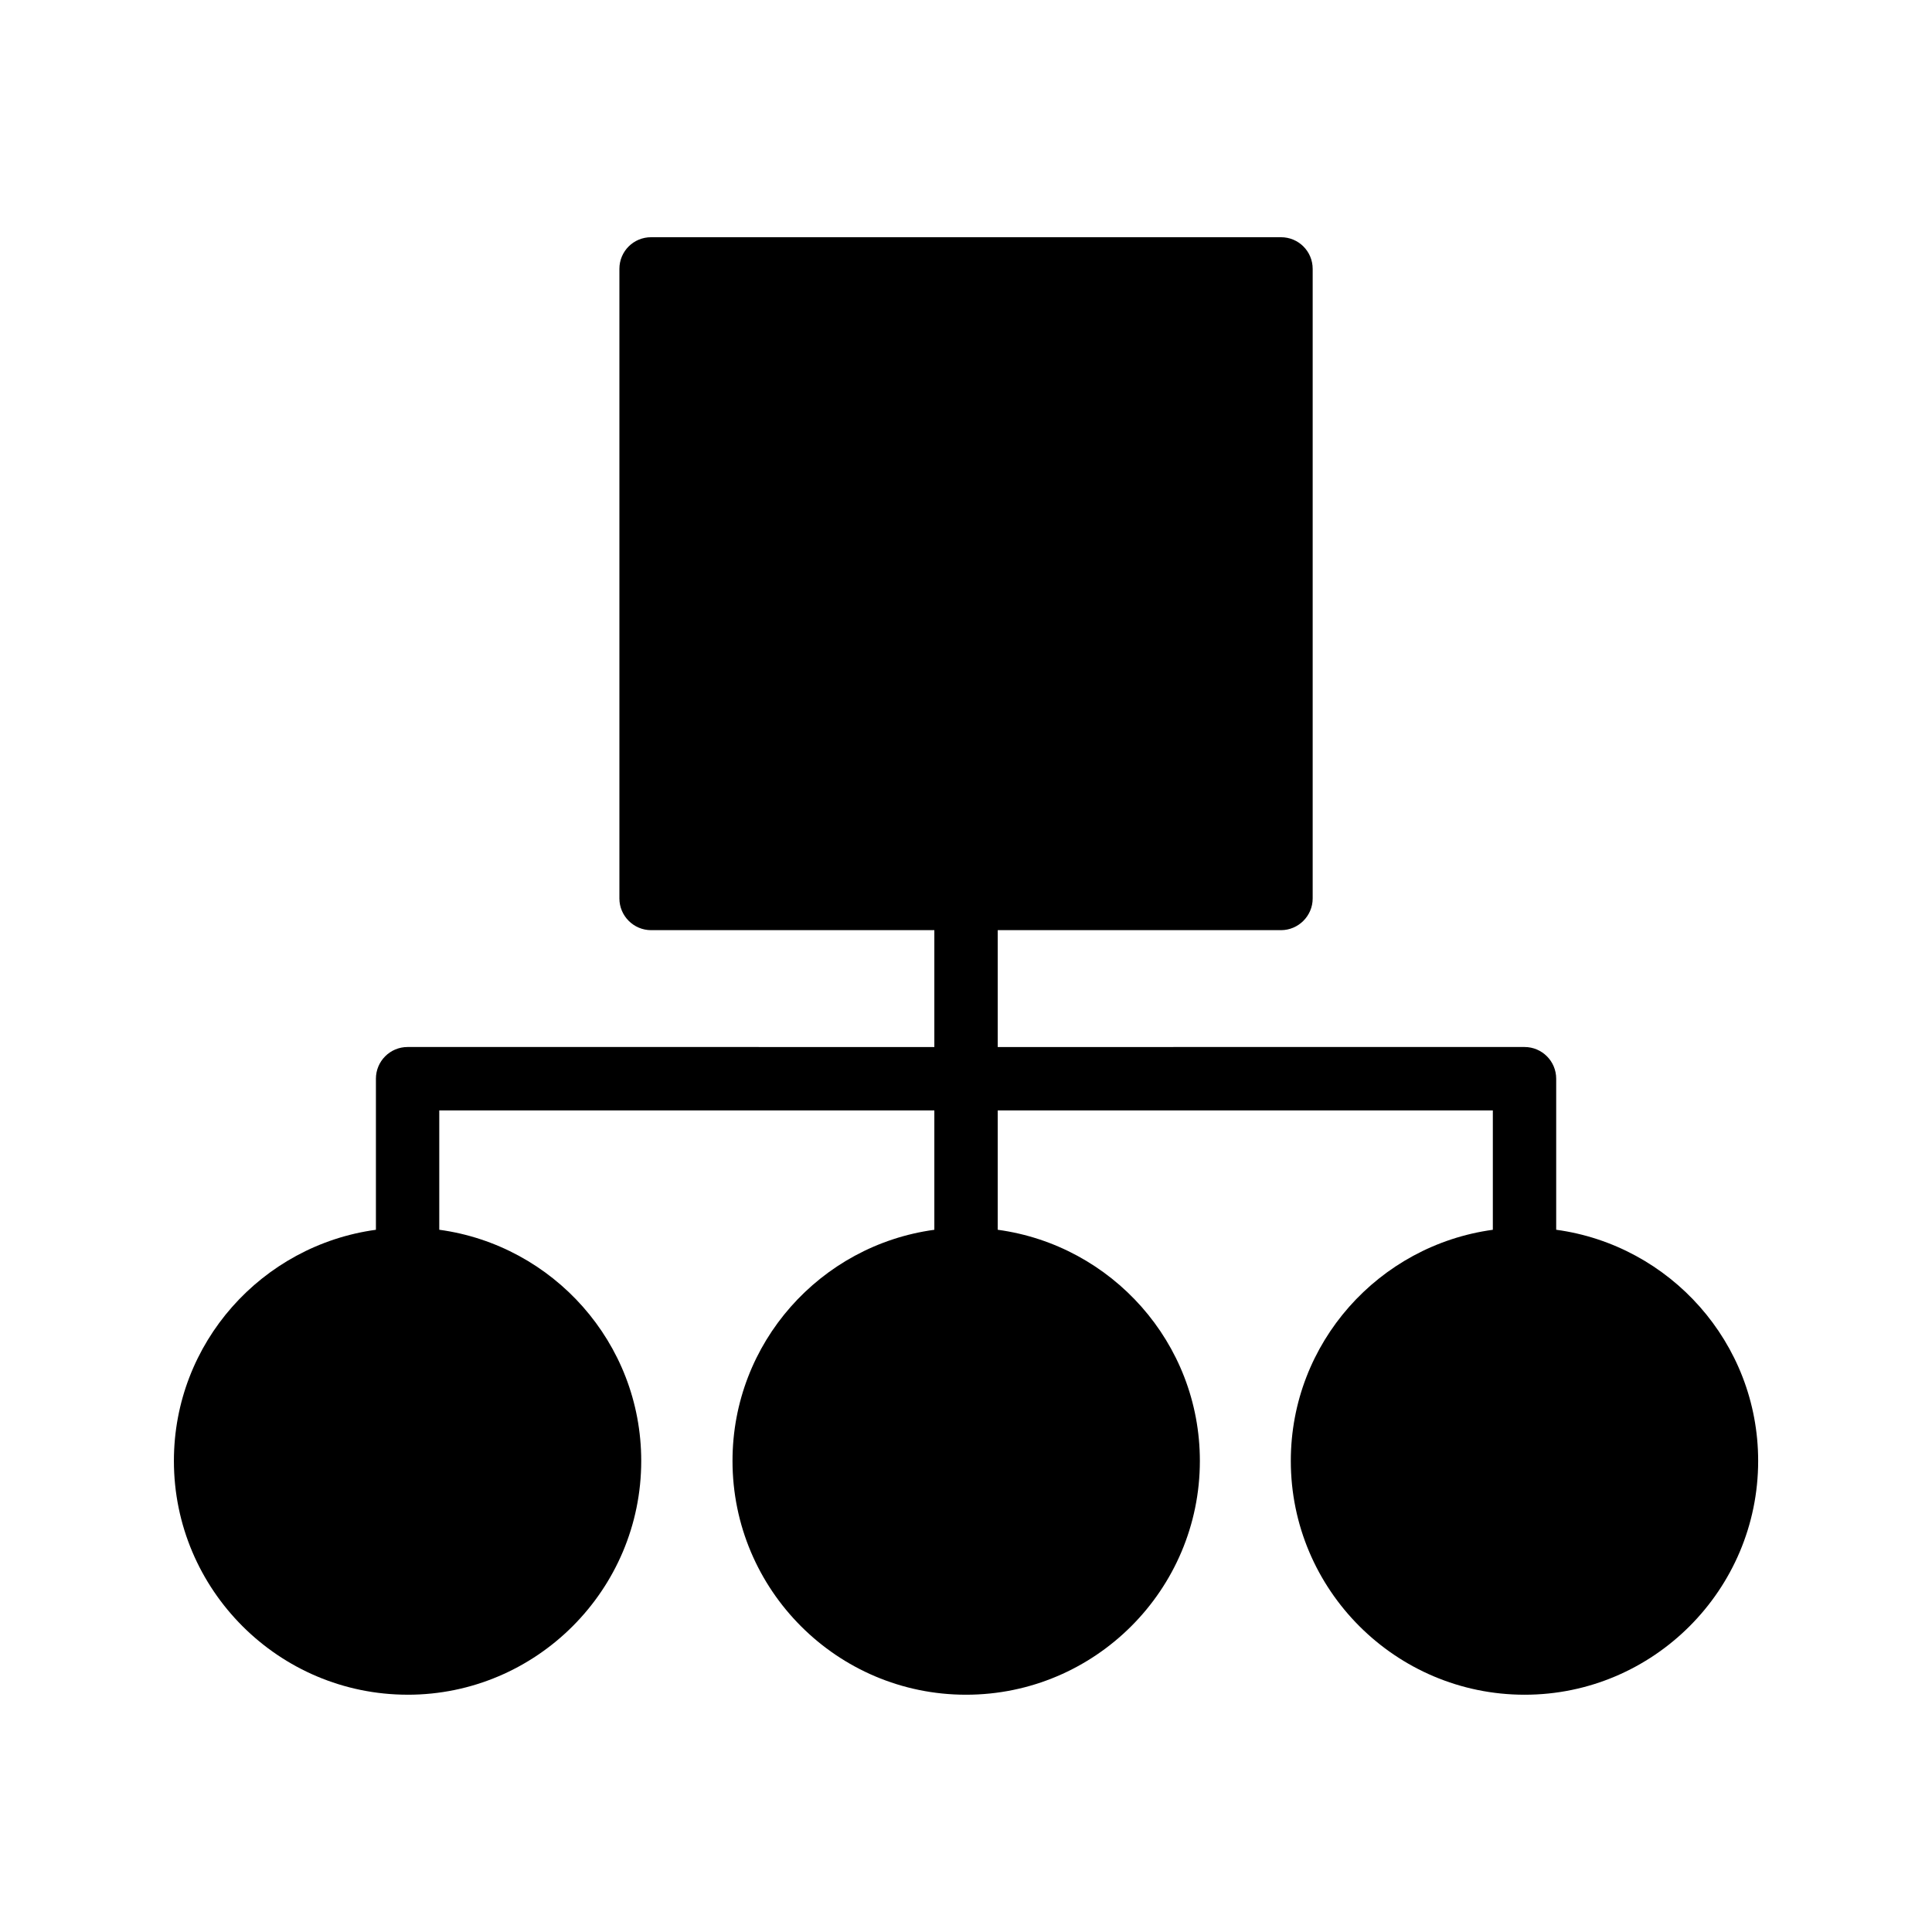 <?xml version="1.0" encoding="UTF-8"?>
<!-- Uploaded to: ICON Repo, www.iconrepo.com, Generator: ICON Repo Mixer Tools -->
<svg fill="#000000" width="800px" height="800px" version="1.1" viewBox="144 144 512 512" xmlns="http://www.w3.org/2000/svg">
 <path d="m252.05 593.12c34.09 0 61.883-27.793 61.883-61.969 0-31.324-23.371-57.152-53.523-61.254v-31.633l131.2 0.004v31.637c-30.195 4.109-53.488 29.93-53.488 61.25 0 34.172 27.711 61.965 61.887 61.965s61.969-27.793 61.969-61.969c0-31.32-23.367-57.141-53.57-61.25v-31.637h131.21v31.641c-30.191 4.125-53.539 29.938-53.539 61.246 0 34.176 27.793 61.969 61.969 61.969 34.09 0 61.883-27.793 61.883-61.969 0-31.324-23.371-57.152-53.523-61.254v-40.031c0-4.637-3.754-8.398-8.398-8.398l-139.6 0.004v-30.969h75.066c4.617 0 8.398-3.777 8.398-8.398v-166.84c0-4.703-3.777-8.398-8.398-8.398h-166.93c-4.617 0-8.398 3.695-8.398 8.398v166.84c0 4.617 3.777 8.398 8.398 8.398h75.066v30.969l-139.59-0.004c-4.641 0-8.398 3.758-8.398 8.398v40.039c-30.188 4.121-53.535 29.934-53.535 61.242 0 34.176 27.793 61.969 61.969 61.969z"/>
</svg>